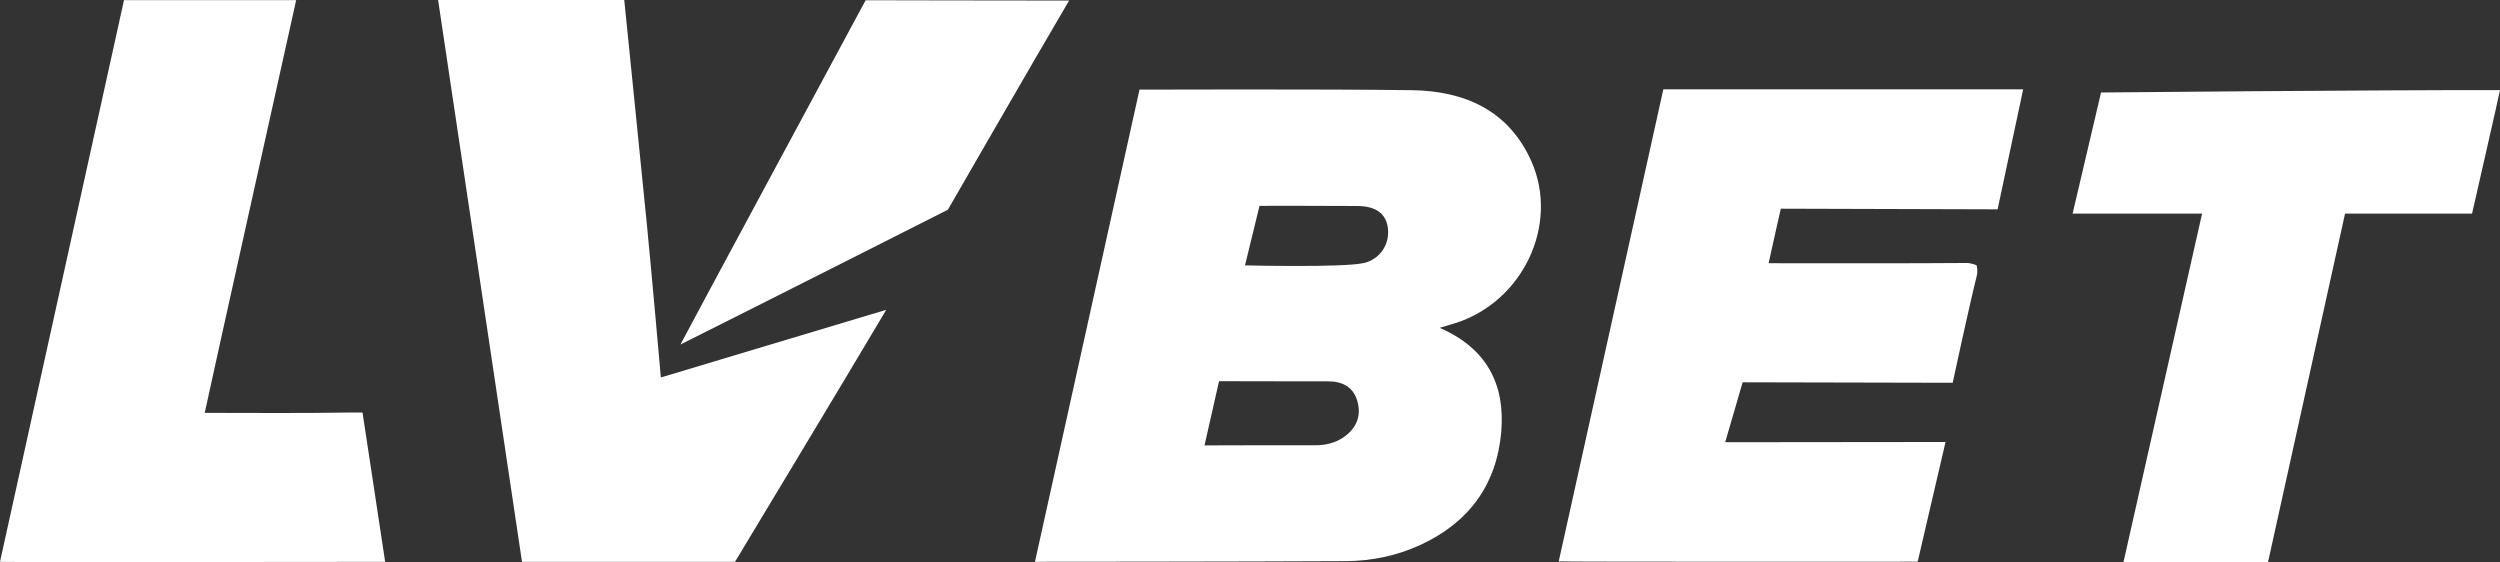 <?xml version="1.0" encoding="UTF-8"?>
<svg id="Capa_2" data-name="Capa 2" xmlns="http://www.w3.org/2000/svg" viewBox="0 0 314.94 70.8">
  <rect x="0" y="0" width="314.94" height="70.8" fill="#333333" stroke="none"/>
  <defs>
    <style>
      .cls-1 {
        fill: #fff;
        stroke-width: 0px;
      }
    </style>
  </defs>
  <g id="Layer_1" data-name="Layer 1">
    <g id="logo_lvbet">
      <path class="cls-1" d="m311.42,26.91h-16l-9.7,43.89h-18.21l9.9-43.89h-16.31l3.58-15.26s34-.32,50.26-.3c0,.14-3.52,15.56-3.52,15.56Z"/>
      <path class="cls-1" d="m181.34,41.29c5.94,2.56,8.3,7.13,7.78,13.13-.58,6.65-4.09,11.42-10.19,14.23-2.96,1.36-6.14,2.02-9.37,2.04-12.47.07-39.18.08-39.18.08l13.17-59.48s23.42-.08,34.28.07c6.68.09,12.25,2.54,15.1,8.99,3.53,8-1.13,17.69-9.61,20.36-.58.18-1.16.34-1.97.59Zm-21.68,14.8c2.02,0,4.05,0,6.07,0,1.28,0,2.5-.29,3.56-1.03,1.6-1.12,2.24-2.68,1.7-4.54-.51-1.77-1.87-2.48-3.68-2.48-4.12.01-13.74-.02-13.74-.02l-1.83,8.09s5.76-.01,7.92-.02Zm12.15-22.95c2.06-.5,3.28-2.37,3.03-4.41-.22-1.8-1.48-2.75-3.79-2.78-2.17-.03-12.38-.02-12.38-.02l-1.83,7.5s12.5.3,14.98-.3Z"/>
      <path class="cls-1" d="m196.36,70.73c1.6-7.25,13.18-59.48,13.18-59.48h45.33s-3.22,15.12-3.22,15.12l-27.31-.08s-1.14,5.02-1.54,6.87c2.87,0,19.38.03,24.91-.03.67,0,1.29.29,1.29.29,0,0,.2.65.02,1.35-.98,3.92-3.03,13.45-3.03,13.45l-26.46-.06-2.2,7.55,27.76-.03-3.51,15.08s-44.8.03-45.22-.04Z"/>
      <path class="cls-1" d="m111.64,39.04c-5.05,8.53-19.05,31.74-19.05,31.74h-26.83L55.19,0h23.45s1.96,19.3,2.82,27.97c.6,6.03,1.79,19.58,1.79,19.58,0,0,27.47-8.24,28.39-8.52Z"/>
      <path class="cls-1" d="m0,70.77C5.1,47.72,15.62.02,15.62.02h21.69s-11.37,51.15-11.52,51.99c6.09,0,12.04.06,17.98-.04.7-.01,1.9,0,1.9,0l2.85,18.81s-48.16.06-48.51,0Z"/>
      <path class="cls-1" d="m134.69.06c-4.29,7.27-15.28,26.36-15.28,26.36,0,0-24.34,12.31-33.69,16.98C86.12,42.57,109.05.03,109.05.03c0,0,17.48.04,25.64.04Z"/>
    </g>
  </g>
</svg>